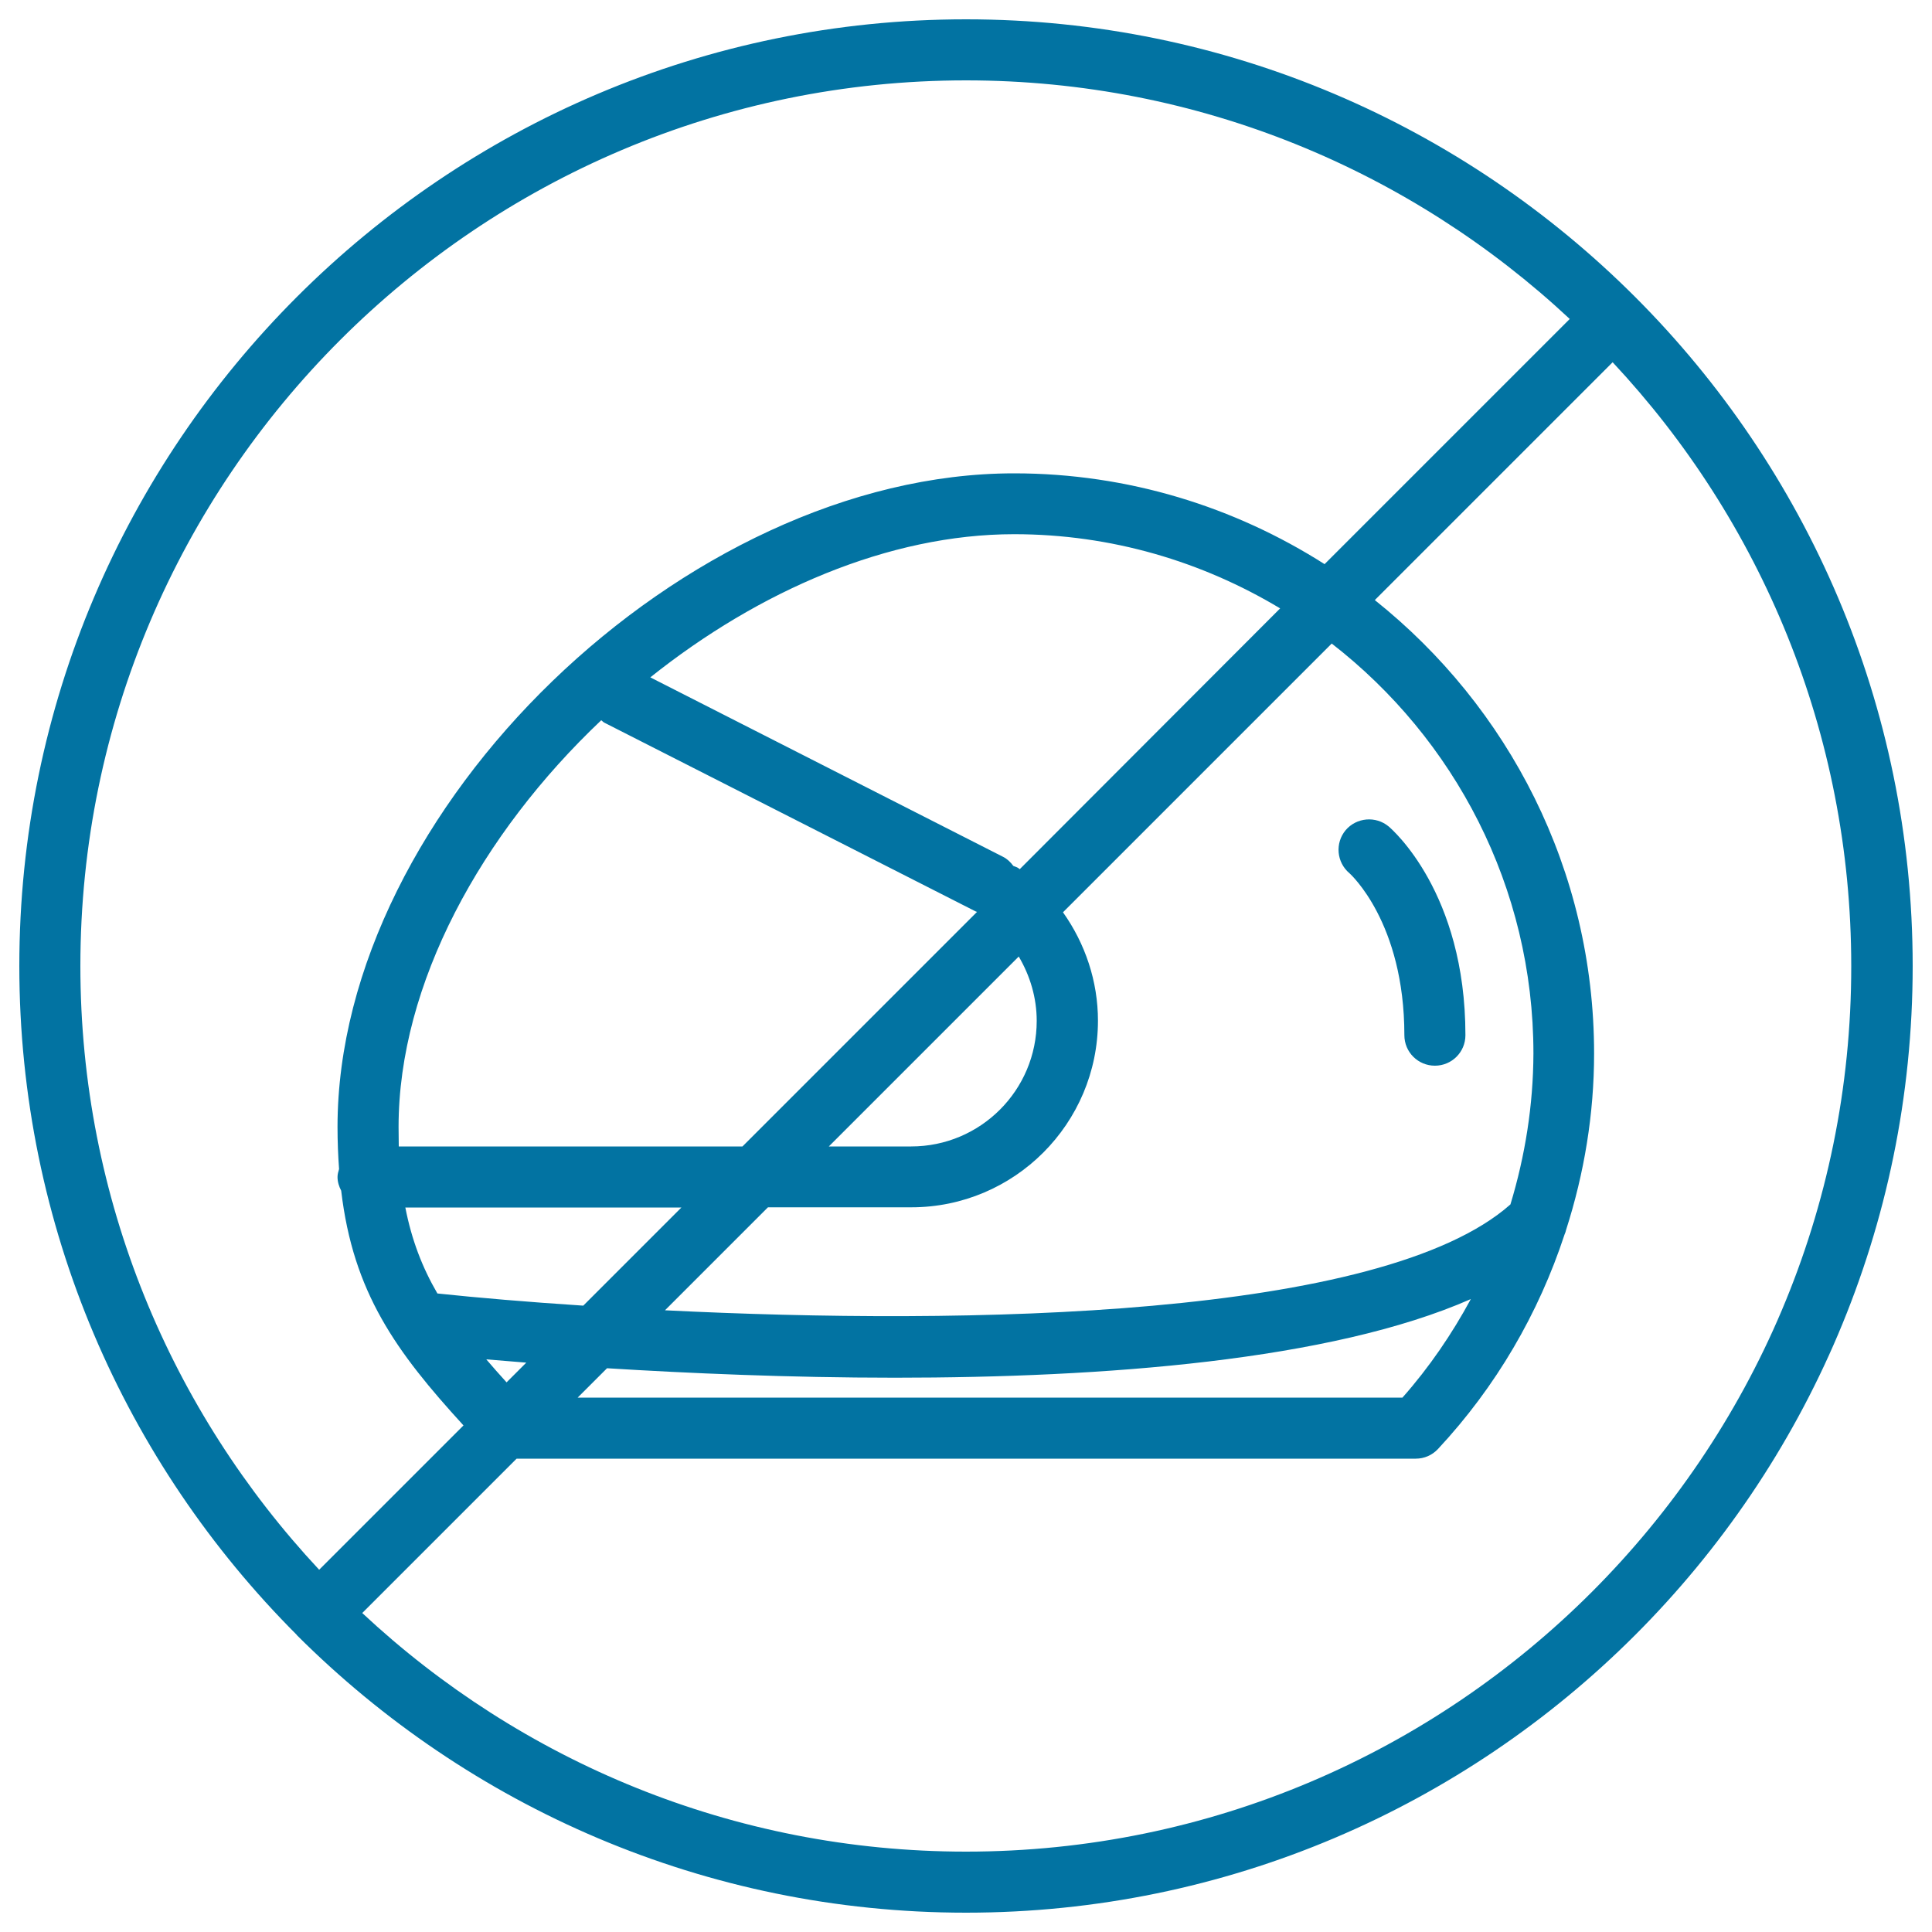 <svg xmlns="http://www.w3.org/2000/svg" viewBox="0 0 1000 1000" style="fill:#0273a2">
<title>No Helmet Symbol SVG icon</title>
<g><g><path d="M500,10C229.8,10,10,229.8,10,500c0,135,54.9,257.4,143.5,346.1c0.1,0.1,0.1,0.2,0.1,0.2c0.1,0.1,0.2,0.1,0.2,0.2C242.6,935.1,365,990,500,990c270.2,0,490-219.8,490-490C990,229.8,770.2,10,500,10z M500,41.6c120.7,0,230.6,47,312.5,123.5L685.6,292C639.1,262.4,584,245,524.9,245c-170.2,0-350.2,173.9-350.2,338.3c0,7.7,0.3,14.9,0.8,21.8c-0.4,1.3-0.8,2.7-0.8,4.1c0,2.6,0.8,5,1.9,7.1c6.2,52.7,28.3,83.2,63.3,121.5l-74.7,74.7C88.6,730.5,41.6,620.7,41.6,500C41.6,247.3,247.3,41.6,500,41.6z M206.3,583.3c0-74.1,42.9-151.8,104.9-210.5c0.6,0.4,1,1,1.7,1.3l192,97.6c0.3,0.1,0.5,0.2,0.8,0.3L384.3,593.4H206.4C206.4,590.1,206.3,586.8,206.3,583.3z M536.6,528.4c0,35.9-29.1,65-65,65H429l98.3-98.3C533.2,505.1,536.6,516.5,536.6,528.4z M352.7,625l-50.8,50.8c-29-1.9-54.7-4.1-75.5-6.3c-7.8-13.4-13.3-27.6-16.6-44.5L352.7,625L352.7,625z M272.4,705.3l-10.2,10.2c-3.7-4.1-7.2-8-10.5-11.9C257.8,704.1,264.9,704.7,272.4,705.3z M314.2,708.2c42.2,2.6,94.3,4.9,149,4.9c107.8,0,225.6-8.8,298.1-40.7c-9.8,18.1-21.5,35.3-35.4,51H299L314.2,708.2z M781.8,623.4c-66.6,59-281.5,62.6-437.6,54.8l53.3-53.3h74.2c53.3,0,96.6-43.3,96.6-96.6c0-20.4-6.6-39.9-18.1-56.1l139.1-139.1c63.4,49.2,104.4,125.9,104.4,212.2C793.6,572.1,789.4,598.3,781.8,623.4z M527.8,449.9c-0.2-0.2-0.4-0.3-0.6-0.5c-0.8-0.6-1.8-0.8-2.7-1.2c-1.4-1.9-3.1-3.6-5.3-4.7l-182.6-92.9c56.1-44.8,123.5-74.1,188.3-74.1c50.4,0,97.4,14.2,137.7,38.4L527.8,449.9z M500,958.4c-120.7,0-230.6-47-312.5-123.5l79.9-79.9h465.4c4.4,0,8.5-1.8,11.5-5c30.1-32.3,52.1-70.2,65.5-111c0.4-0.8,0.6-1.6,0.8-2.4c9.4-29.3,14.5-60,14.5-91.3c0-95-44.4-179.6-113.5-234.7l123.1-123.1c76.6,81.9,123.5,191.8,123.5,312.5C958.4,752.7,752.8,958.4,500,958.4z"/><path d="M696.5,429.7c-5.6,6.7-4.7,16.7,2,22.3c0.3,0.3,28.4,25.4,28.4,83.8c0,8.8,7.1,15.8,15.8,15.8c8.7,0,15.8-7,15.8-15.8c0-73.9-38.1-106.6-39.7-108C712.1,422.2,702.1,423.1,696.5,429.7z"/></g></g>
</svg>